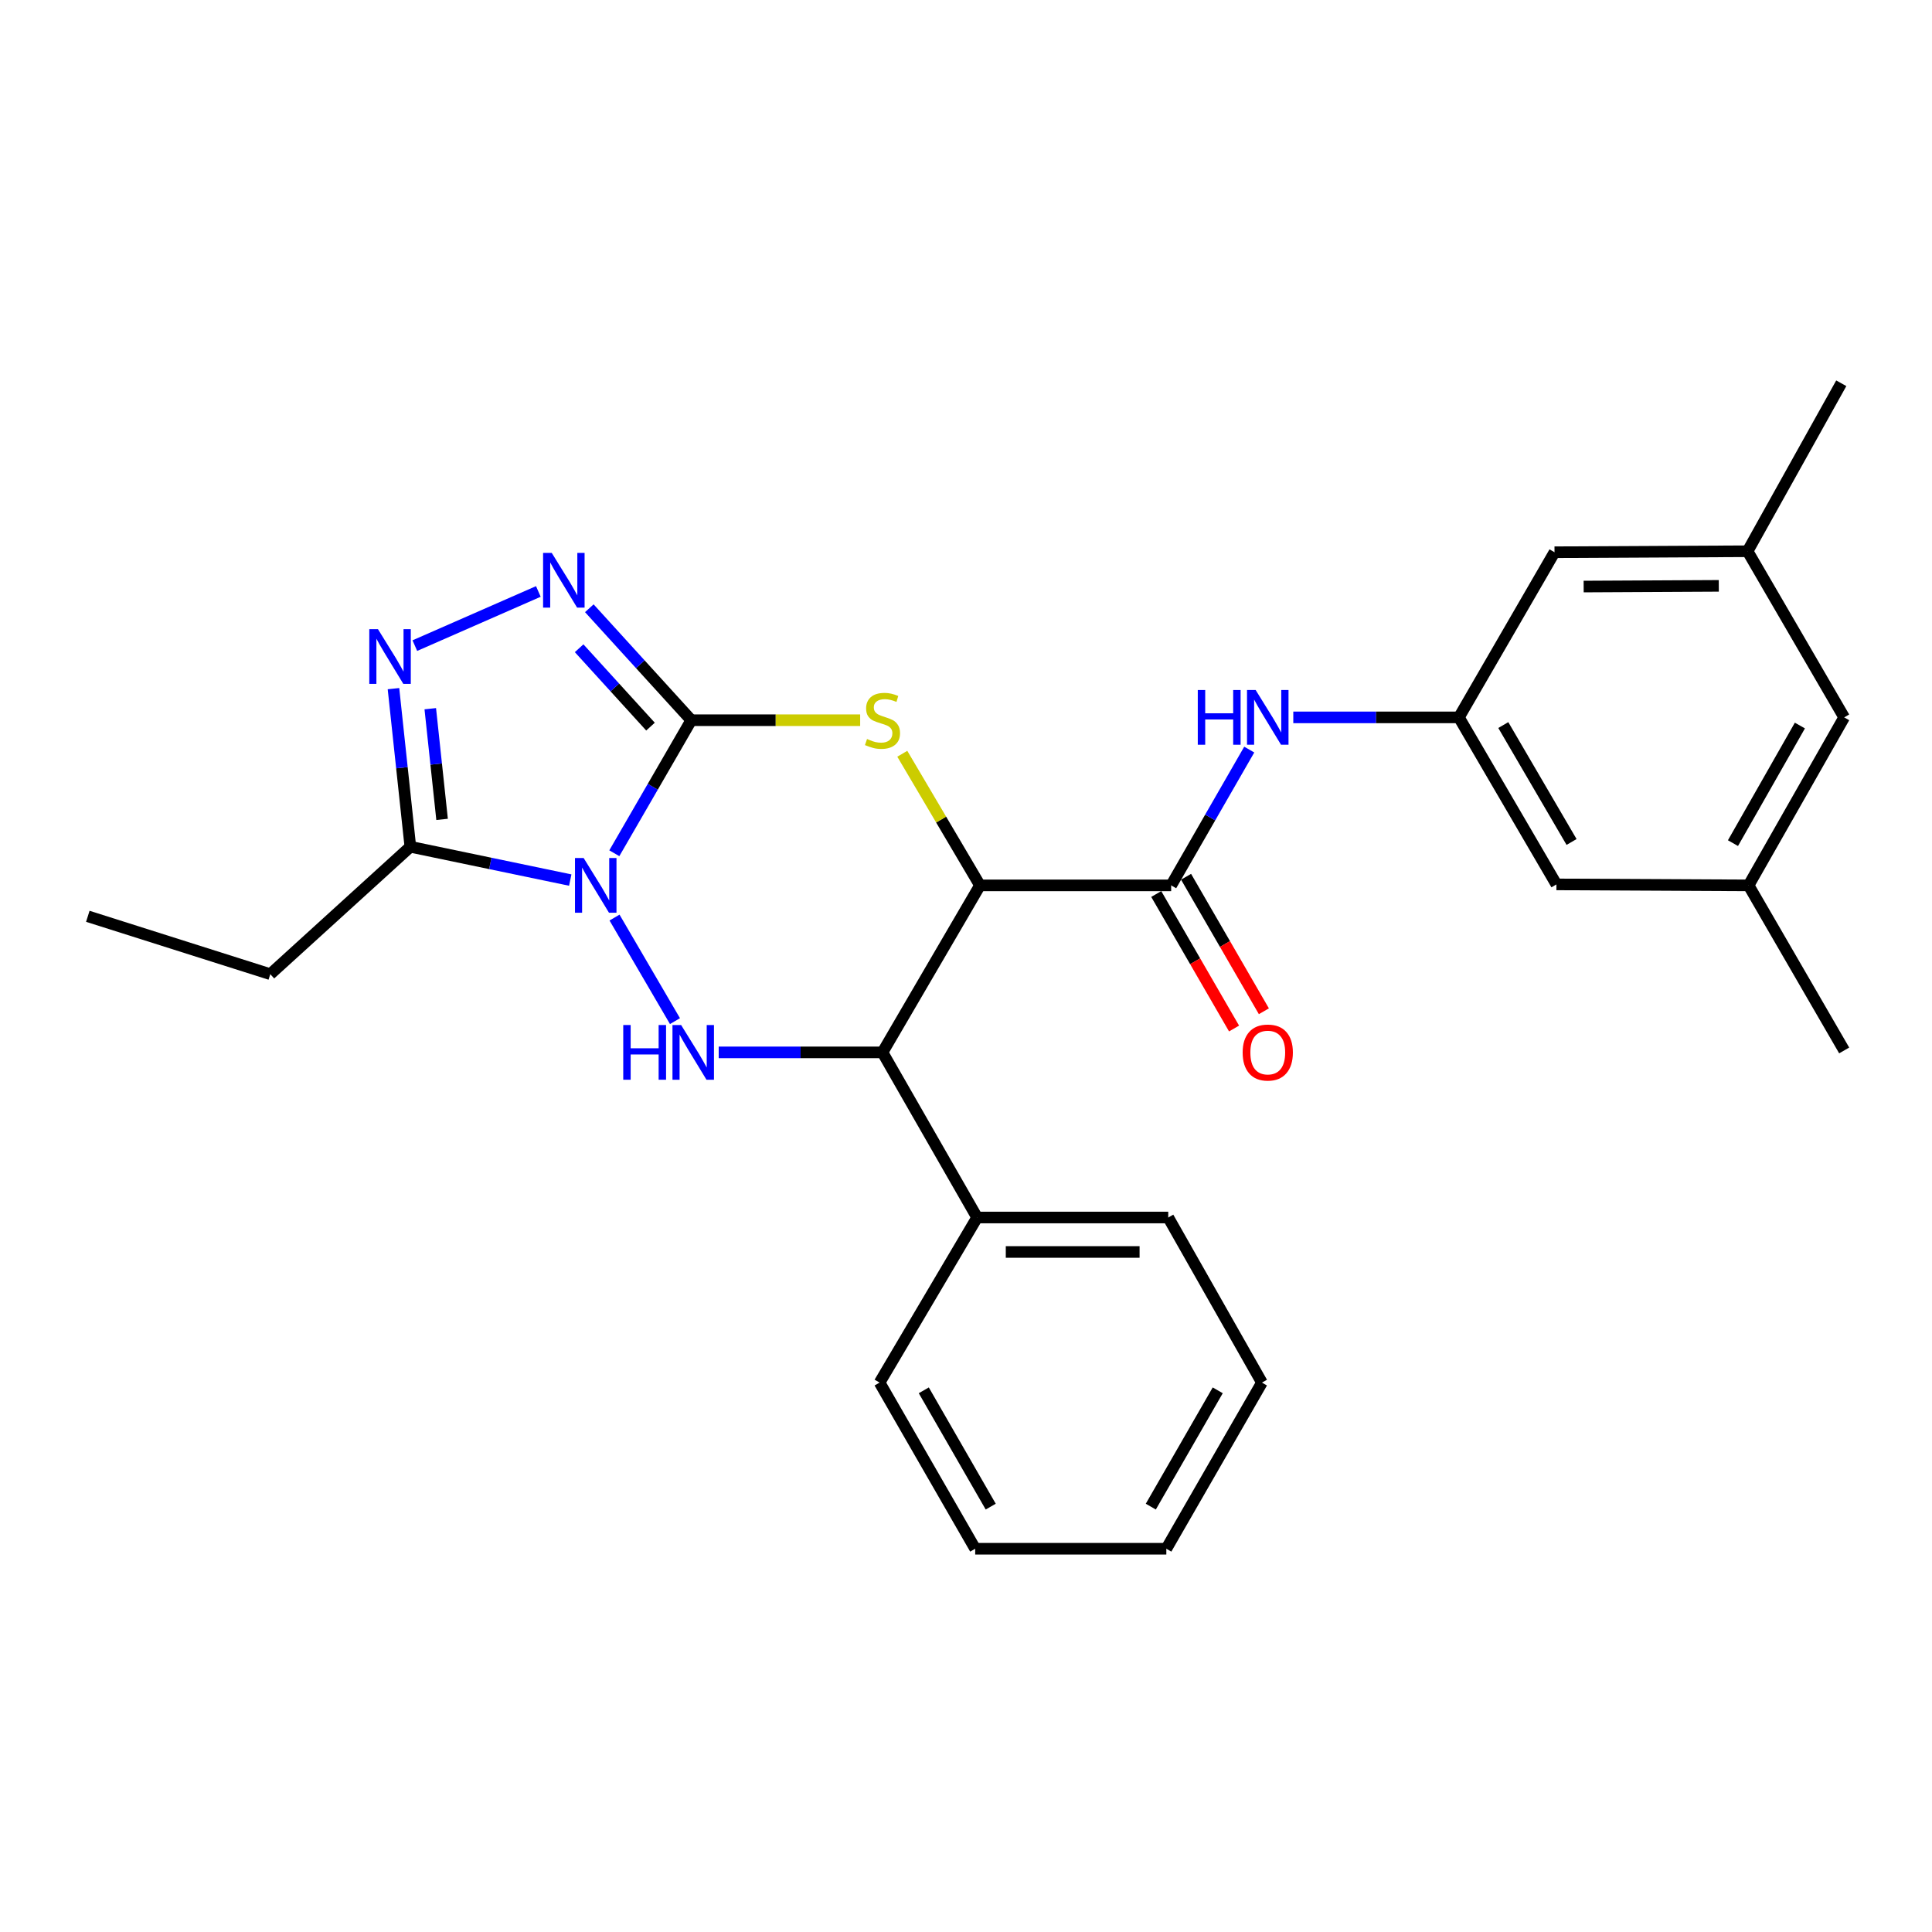 <?xml version='1.0' encoding='iso-8859-1'?>
<svg version='1.1' baseProfile='full'
              xmlns='http://www.w3.org/2000/svg'
                      xmlns:rdkit='http://www.rdkit.org/xml'
                      xmlns:xlink='http://www.w3.org/1999/xlink'
                  xml:space='preserve'
width='1000px' height='1000px' viewBox='0 0 1000 1000'>
<!-- END OF HEADER -->
<rect style='opacity:1.0;fill:#FFFFFF;stroke:none' width='1000' height='1000' x='0' y='0'> </rect>
<path class='bond-0' d='M 317.97,441.642 L 337.885,407.213' style='fill:none;fill-rule:evenodd;stroke:#0000FF;stroke-width:6px;stroke-linecap:butt;stroke-linejoin:miter;stroke-opacity:1' />
<path class='bond-0' d='M 337.885,407.213 L 357.8,372.783' style='fill:none;fill-rule:evenodd;stroke:#000000;stroke-width:6px;stroke-linecap:butt;stroke-linejoin:miter;stroke-opacity:1' />
<path class='bond-3' d='M 318.078,474.934 L 349.366,528.531' style='fill:none;fill-rule:evenodd;stroke:#0000FF;stroke-width:6px;stroke-linecap:butt;stroke-linejoin:miter;stroke-opacity:1' />
<path class='bond-6' d='M 295.161,455.524 L 253.78,446.904' style='fill:none;fill-rule:evenodd;stroke:#0000FF;stroke-width:6px;stroke-linecap:butt;stroke-linejoin:miter;stroke-opacity:1' />
<path class='bond-6' d='M 253.78,446.904 L 212.399,438.284' style='fill:none;fill-rule:evenodd;stroke:#000000;stroke-width:6px;stroke-linecap:butt;stroke-linejoin:miter;stroke-opacity:1' />
<path class='bond-2' d='M 357.8,372.783 L 401.51,372.783' style='fill:none;fill-rule:evenodd;stroke:#000000;stroke-width:6px;stroke-linecap:butt;stroke-linejoin:miter;stroke-opacity:1' />
<path class='bond-2' d='M 401.51,372.783 L 445.221,372.783' style='fill:none;fill-rule:evenodd;stroke:#CCCC00;stroke-width:6px;stroke-linecap:butt;stroke-linejoin:miter;stroke-opacity:1' />
<path class='bond-4' d='M 357.8,372.783 L 331.416,343.806' style='fill:none;fill-rule:evenodd;stroke:#000000;stroke-width:6px;stroke-linecap:butt;stroke-linejoin:miter;stroke-opacity:1' />
<path class='bond-4' d='M 331.416,343.806 L 305.032,314.83' style='fill:none;fill-rule:evenodd;stroke:#0000FF;stroke-width:6px;stroke-linecap:butt;stroke-linejoin:miter;stroke-opacity:1' />
<path class='bond-4' d='M 336.696,376.099 L 318.227,355.815' style='fill:none;fill-rule:evenodd;stroke:#000000;stroke-width:6px;stroke-linecap:butt;stroke-linejoin:miter;stroke-opacity:1' />
<path class='bond-4' d='M 318.227,355.815 L 299.758,335.532' style='fill:none;fill-rule:evenodd;stroke:#0000FF;stroke-width:6px;stroke-linecap:butt;stroke-linejoin:miter;stroke-opacity:1' />
<path class='bond-1' d='M 507.234,458.271 L 456.775,544.711' style='fill:none;fill-rule:evenodd;stroke:#000000;stroke-width:6px;stroke-linecap:butt;stroke-linejoin:miter;stroke-opacity:1' />
<path class='bond-8' d='M 507.234,458.271 L 606.189,458.271' style='fill:none;fill-rule:evenodd;stroke:#000000;stroke-width:6px;stroke-linecap:butt;stroke-linejoin:miter;stroke-opacity:1' />
<path class='bond-28' d='M 507.234,458.271 L 487.128,424.208' style='fill:none;fill-rule:evenodd;stroke:#000000;stroke-width:6px;stroke-linecap:butt;stroke-linejoin:miter;stroke-opacity:1' />
<path class='bond-28' d='M 487.128,424.208 L 467.023,390.144' style='fill:none;fill-rule:evenodd;stroke:#CCCC00;stroke-width:6px;stroke-linecap:butt;stroke-linejoin:miter;stroke-opacity:1' />
<path class='bond-5' d='M 372,544.711 L 414.387,544.711' style='fill:none;fill-rule:evenodd;stroke:#0000FF;stroke-width:6px;stroke-linecap:butt;stroke-linejoin:miter;stroke-opacity:1' />
<path class='bond-5' d='M 414.387,544.711 L 456.775,544.711' style='fill:none;fill-rule:evenodd;stroke:#000000;stroke-width:6px;stroke-linecap:butt;stroke-linejoin:miter;stroke-opacity:1' />
<path class='bond-27' d='M 278.647,306.133 L 214.72,334.174' style='fill:none;fill-rule:evenodd;stroke:#0000FF;stroke-width:6px;stroke-linecap:butt;stroke-linejoin:miter;stroke-opacity:1' />
<path class='bond-12' d='M 456.775,544.711 L 505.757,630.18' style='fill:none;fill-rule:evenodd;stroke:#000000;stroke-width:6px;stroke-linecap:butt;stroke-linejoin:miter;stroke-opacity:1' />
<path class='bond-7' d='M 212.399,438.284 L 208.03,397.362' style='fill:none;fill-rule:evenodd;stroke:#000000;stroke-width:6px;stroke-linecap:butt;stroke-linejoin:miter;stroke-opacity:1' />
<path class='bond-7' d='M 208.03,397.362 L 203.661,356.44' style='fill:none;fill-rule:evenodd;stroke:#0000FF;stroke-width:6px;stroke-linecap:butt;stroke-linejoin:miter;stroke-opacity:1' />
<path class='bond-7' d='M 228.824,424.114 L 225.766,395.469' style='fill:none;fill-rule:evenodd;stroke:#000000;stroke-width:6px;stroke-linecap:butt;stroke-linejoin:miter;stroke-opacity:1' />
<path class='bond-7' d='M 225.766,395.469 L 222.708,366.823' style='fill:none;fill-rule:evenodd;stroke:#0000FF;stroke-width:6px;stroke-linecap:butt;stroke-linejoin:miter;stroke-opacity:1' />
<path class='bond-18' d='M 212.399,438.284 L 139.901,504.231' style='fill:none;fill-rule:evenodd;stroke:#000000;stroke-width:6px;stroke-linecap:butt;stroke-linejoin:miter;stroke-opacity:1' />
<path class='bond-9' d='M 606.189,458.271 L 626.399,423.128' style='fill:none;fill-rule:evenodd;stroke:#000000;stroke-width:6px;stroke-linecap:butt;stroke-linejoin:miter;stroke-opacity:1' />
<path class='bond-9' d='M 626.399,423.128 L 646.608,387.984' style='fill:none;fill-rule:evenodd;stroke:#0000FF;stroke-width:6px;stroke-linecap:butt;stroke-linejoin:miter;stroke-opacity:1' />
<path class='bond-11' d='M 598.47,462.737 L 618.607,497.549' style='fill:none;fill-rule:evenodd;stroke:#000000;stroke-width:6px;stroke-linecap:butt;stroke-linejoin:miter;stroke-opacity:1' />
<path class='bond-11' d='M 618.607,497.549 L 638.745,532.361' style='fill:none;fill-rule:evenodd;stroke:#FF0000;stroke-width:6px;stroke-linecap:butt;stroke-linejoin:miter;stroke-opacity:1' />
<path class='bond-11' d='M 613.909,453.806 L 634.047,488.617' style='fill:none;fill-rule:evenodd;stroke:#000000;stroke-width:6px;stroke-linecap:butt;stroke-linejoin:miter;stroke-opacity:1' />
<path class='bond-11' d='M 634.047,488.617 L 654.184,523.429' style='fill:none;fill-rule:evenodd;stroke:#FF0000;stroke-width:6px;stroke-linecap:butt;stroke-linejoin:miter;stroke-opacity:1' />
<path class='bond-10' d='M 669.406,371.316 L 712.267,371.316' style='fill:none;fill-rule:evenodd;stroke:#0000FF;stroke-width:6px;stroke-linecap:butt;stroke-linejoin:miter;stroke-opacity:1' />
<path class='bond-10' d='M 712.267,371.316 L 755.128,371.316' style='fill:none;fill-rule:evenodd;stroke:#000000;stroke-width:6px;stroke-linecap:butt;stroke-linejoin:miter;stroke-opacity:1' />
<path class='bond-15' d='M 755.128,371.316 L 804.616,285.837' style='fill:none;fill-rule:evenodd;stroke:#000000;stroke-width:6px;stroke-linecap:butt;stroke-linejoin:miter;stroke-opacity:1' />
<path class='bond-16' d='M 755.128,371.316 L 805.607,457.766' style='fill:none;fill-rule:evenodd;stroke:#000000;stroke-width:6px;stroke-linecap:butt;stroke-linejoin:miter;stroke-opacity:1' />
<path class='bond-16' d='M 778.103,375.29 L 813.438,435.804' style='fill:none;fill-rule:evenodd;stroke:#000000;stroke-width:6px;stroke-linecap:butt;stroke-linejoin:miter;stroke-opacity:1' />
<path class='bond-19' d='M 505.757,630.18 L 604.683,630.18' style='fill:none;fill-rule:evenodd;stroke:#000000;stroke-width:6px;stroke-linecap:butt;stroke-linejoin:miter;stroke-opacity:1' />
<path class='bond-19' d='M 520.596,648.017 L 589.844,648.017' style='fill:none;fill-rule:evenodd;stroke:#000000;stroke-width:6px;stroke-linecap:butt;stroke-linejoin:miter;stroke-opacity:1' />
<path class='bond-20' d='M 505.757,630.18 L 455.269,715.629' style='fill:none;fill-rule:evenodd;stroke:#000000;stroke-width:6px;stroke-linecap:butt;stroke-linejoin:miter;stroke-opacity:1' />
<path class='bond-13' d='M 904.542,285.322 L 804.616,285.837' style='fill:none;fill-rule:evenodd;stroke:#000000;stroke-width:6px;stroke-linecap:butt;stroke-linejoin:miter;stroke-opacity:1' />
<path class='bond-13' d='M 889.645,303.236 L 819.697,303.597' style='fill:none;fill-rule:evenodd;stroke:#000000;stroke-width:6px;stroke-linecap:butt;stroke-linejoin:miter;stroke-opacity:1' />
<path class='bond-21' d='M 904.542,285.322 L 953.039,198.377' style='fill:none;fill-rule:evenodd;stroke:#000000;stroke-width:6px;stroke-linecap:butt;stroke-linejoin:miter;stroke-opacity:1' />
<path class='bond-30' d='M 904.542,285.322 L 954.545,371.316' style='fill:none;fill-rule:evenodd;stroke:#000000;stroke-width:6px;stroke-linecap:butt;stroke-linejoin:miter;stroke-opacity:1' />
<path class='bond-14' d='M 905.058,458.271 L 805.607,457.766' style='fill:none;fill-rule:evenodd;stroke:#000000;stroke-width:6px;stroke-linecap:butt;stroke-linejoin:miter;stroke-opacity:1' />
<path class='bond-17' d='M 905.058,458.271 L 954.545,371.316' style='fill:none;fill-rule:evenodd;stroke:#000000;stroke-width:6px;stroke-linecap:butt;stroke-linejoin:miter;stroke-opacity:1' />
<path class='bond-17' d='M 896.979,436.406 L 931.62,375.537' style='fill:none;fill-rule:evenodd;stroke:#000000;stroke-width:6px;stroke-linecap:butt;stroke-linejoin:miter;stroke-opacity:1' />
<path class='bond-22' d='M 905.058,458.271 L 954.545,543.71' style='fill:none;fill-rule:evenodd;stroke:#000000;stroke-width:6px;stroke-linecap:butt;stroke-linejoin:miter;stroke-opacity:1' />
<path class='bond-23' d='M 139.901,504.231 L 45.455,474.275' style='fill:none;fill-rule:evenodd;stroke:#000000;stroke-width:6px;stroke-linecap:butt;stroke-linejoin:miter;stroke-opacity:1' />
<path class='bond-25' d='M 604.683,630.18 L 653.18,715.629' style='fill:none;fill-rule:evenodd;stroke:#000000;stroke-width:6px;stroke-linecap:butt;stroke-linejoin:miter;stroke-opacity:1' />
<path class='bond-24' d='M 455.269,715.629 L 504.757,801.623' style='fill:none;fill-rule:evenodd;stroke:#000000;stroke-width:6px;stroke-linecap:butt;stroke-linejoin:miter;stroke-opacity:1' />
<path class='bond-24' d='M 478.152,719.631 L 512.793,779.827' style='fill:none;fill-rule:evenodd;stroke:#000000;stroke-width:6px;stroke-linecap:butt;stroke-linejoin:miter;stroke-opacity:1' />
<path class='bond-26' d='M 504.757,801.623 L 603.692,801.623' style='fill:none;fill-rule:evenodd;stroke:#000000;stroke-width:6px;stroke-linecap:butt;stroke-linejoin:miter;stroke-opacity:1' />
<path class='bond-29' d='M 653.18,715.629 L 603.692,801.623' style='fill:none;fill-rule:evenodd;stroke:#000000;stroke-width:6px;stroke-linecap:butt;stroke-linejoin:miter;stroke-opacity:1' />
<path class='bond-29' d='M 630.297,719.631 L 595.656,779.827' style='fill:none;fill-rule:evenodd;stroke:#000000;stroke-width:6px;stroke-linecap:butt;stroke-linejoin:miter;stroke-opacity:1' />
<path  class='atom-0' d='M 302.092 444.111
L 311.372 459.111
Q 312.292 460.591, 313.772 463.271
Q 315.252 465.951, 315.332 466.111
L 315.332 444.111
L 319.092 444.111
L 319.092 472.431
L 315.212 472.431
L 305.252 456.031
Q 304.092 454.111, 302.852 451.911
Q 301.652 449.711, 301.292 449.031
L 301.292 472.431
L 297.612 472.431
L 297.612 444.111
L 302.092 444.111
' fill='#0000FF'/>
<path  class='atom-3' d='M 448.775 382.503
Q 449.095 382.623, 450.415 383.183
Q 451.735 383.743, 453.175 384.103
Q 454.655 384.423, 456.095 384.423
Q 458.775 384.423, 460.335 383.143
Q 461.895 381.823, 461.895 379.543
Q 461.895 377.983, 461.095 377.023
Q 460.335 376.063, 459.135 375.543
Q 457.935 375.023, 455.935 374.423
Q 453.415 373.663, 451.895 372.943
Q 450.415 372.223, 449.335 370.703
Q 448.295 369.183, 448.295 366.623
Q 448.295 363.063, 450.695 360.863
Q 453.135 358.663, 457.935 358.663
Q 461.215 358.663, 464.935 360.223
L 464.015 363.303
Q 460.615 361.903, 458.055 361.903
Q 455.295 361.903, 453.775 363.063
Q 452.255 364.183, 452.295 366.143
Q 452.295 367.663, 453.055 368.583
Q 453.855 369.503, 454.975 370.023
Q 456.135 370.543, 458.055 371.143
Q 460.615 371.943, 462.135 372.743
Q 463.655 373.543, 464.735 375.183
Q 465.855 376.783, 465.855 379.543
Q 465.855 383.463, 463.215 385.583
Q 460.615 387.663, 456.255 387.663
Q 453.735 387.663, 451.815 387.103
Q 449.935 386.583, 447.695 385.663
L 448.775 382.503
' fill='#CCCC00'/>
<path  class='atom-4' d='M 322.59 530.551
L 326.43 530.551
L 326.43 542.591
L 340.91 542.591
L 340.91 530.551
L 344.75 530.551
L 344.75 558.871
L 340.91 558.871
L 340.91 545.791
L 326.43 545.791
L 326.43 558.871
L 322.59 558.871
L 322.59 530.551
' fill='#0000FF'/>
<path  class='atom-4' d='M 352.55 530.551
L 361.83 545.551
Q 362.75 547.031, 364.23 549.711
Q 365.71 552.391, 365.79 552.551
L 365.79 530.551
L 369.55 530.551
L 369.55 558.871
L 365.67 558.871
L 355.71 542.471
Q 354.55 540.551, 353.31 538.351
Q 352.11 536.151, 351.75 535.471
L 351.75 558.871
L 348.07 558.871
L 348.07 530.551
L 352.55 530.551
' fill='#0000FF'/>
<path  class='atom-5' d='M 285.583 286.185
L 294.863 301.185
Q 295.783 302.665, 297.263 305.345
Q 298.743 308.025, 298.823 308.185
L 298.823 286.185
L 302.583 286.185
L 302.583 314.505
L 298.703 314.505
L 288.743 298.105
Q 287.583 296.185, 286.343 293.985
Q 285.143 291.785, 284.783 291.105
L 284.783 314.505
L 281.103 314.505
L 281.103 286.185
L 285.583 286.185
' fill='#0000FF'/>
<path  class='atom-8' d='M 195.625 325.644
L 204.905 340.644
Q 205.825 342.124, 207.305 344.804
Q 208.785 347.484, 208.865 347.644
L 208.865 325.644
L 212.625 325.644
L 212.625 353.964
L 208.745 353.964
L 198.785 337.564
Q 197.625 335.644, 196.385 333.444
Q 195.185 331.244, 194.825 330.564
L 194.825 353.964
L 191.145 353.964
L 191.145 325.644
L 195.625 325.644
' fill='#0000FF'/>
<path  class='atom-10' d='M 619.972 357.156
L 623.812 357.156
L 623.812 369.196
L 638.292 369.196
L 638.292 357.156
L 642.132 357.156
L 642.132 385.476
L 638.292 385.476
L 638.292 372.396
L 623.812 372.396
L 623.812 385.476
L 619.972 385.476
L 619.972 357.156
' fill='#0000FF'/>
<path  class='atom-10' d='M 649.932 357.156
L 659.212 372.156
Q 660.132 373.636, 661.612 376.316
Q 663.092 378.996, 663.172 379.156
L 663.172 357.156
L 666.932 357.156
L 666.932 385.476
L 663.052 385.476
L 653.092 369.076
Q 651.932 367.156, 650.692 364.956
Q 649.492 362.756, 649.132 362.076
L 649.132 385.476
L 645.452 385.476
L 645.452 357.156
L 649.932 357.156
' fill='#0000FF'/>
<path  class='atom-12' d='M 643.192 544.791
Q 643.192 537.991, 646.552 534.191
Q 649.912 530.391, 656.192 530.391
Q 662.472 530.391, 665.832 534.191
Q 669.192 537.991, 669.192 544.791
Q 669.192 551.671, 665.792 555.591
Q 662.392 559.471, 656.192 559.471
Q 649.952 559.471, 646.552 555.591
Q 643.192 551.711, 643.192 544.791
M 656.192 556.271
Q 660.512 556.271, 662.832 553.391
Q 665.192 550.471, 665.192 544.791
Q 665.192 539.231, 662.832 536.431
Q 660.512 533.591, 656.192 533.591
Q 651.872 533.591, 649.512 536.391
Q 647.192 539.191, 647.192 544.791
Q 647.192 550.511, 649.512 553.391
Q 651.872 556.271, 656.192 556.271
' fill='#FF0000'/>
</svg>
